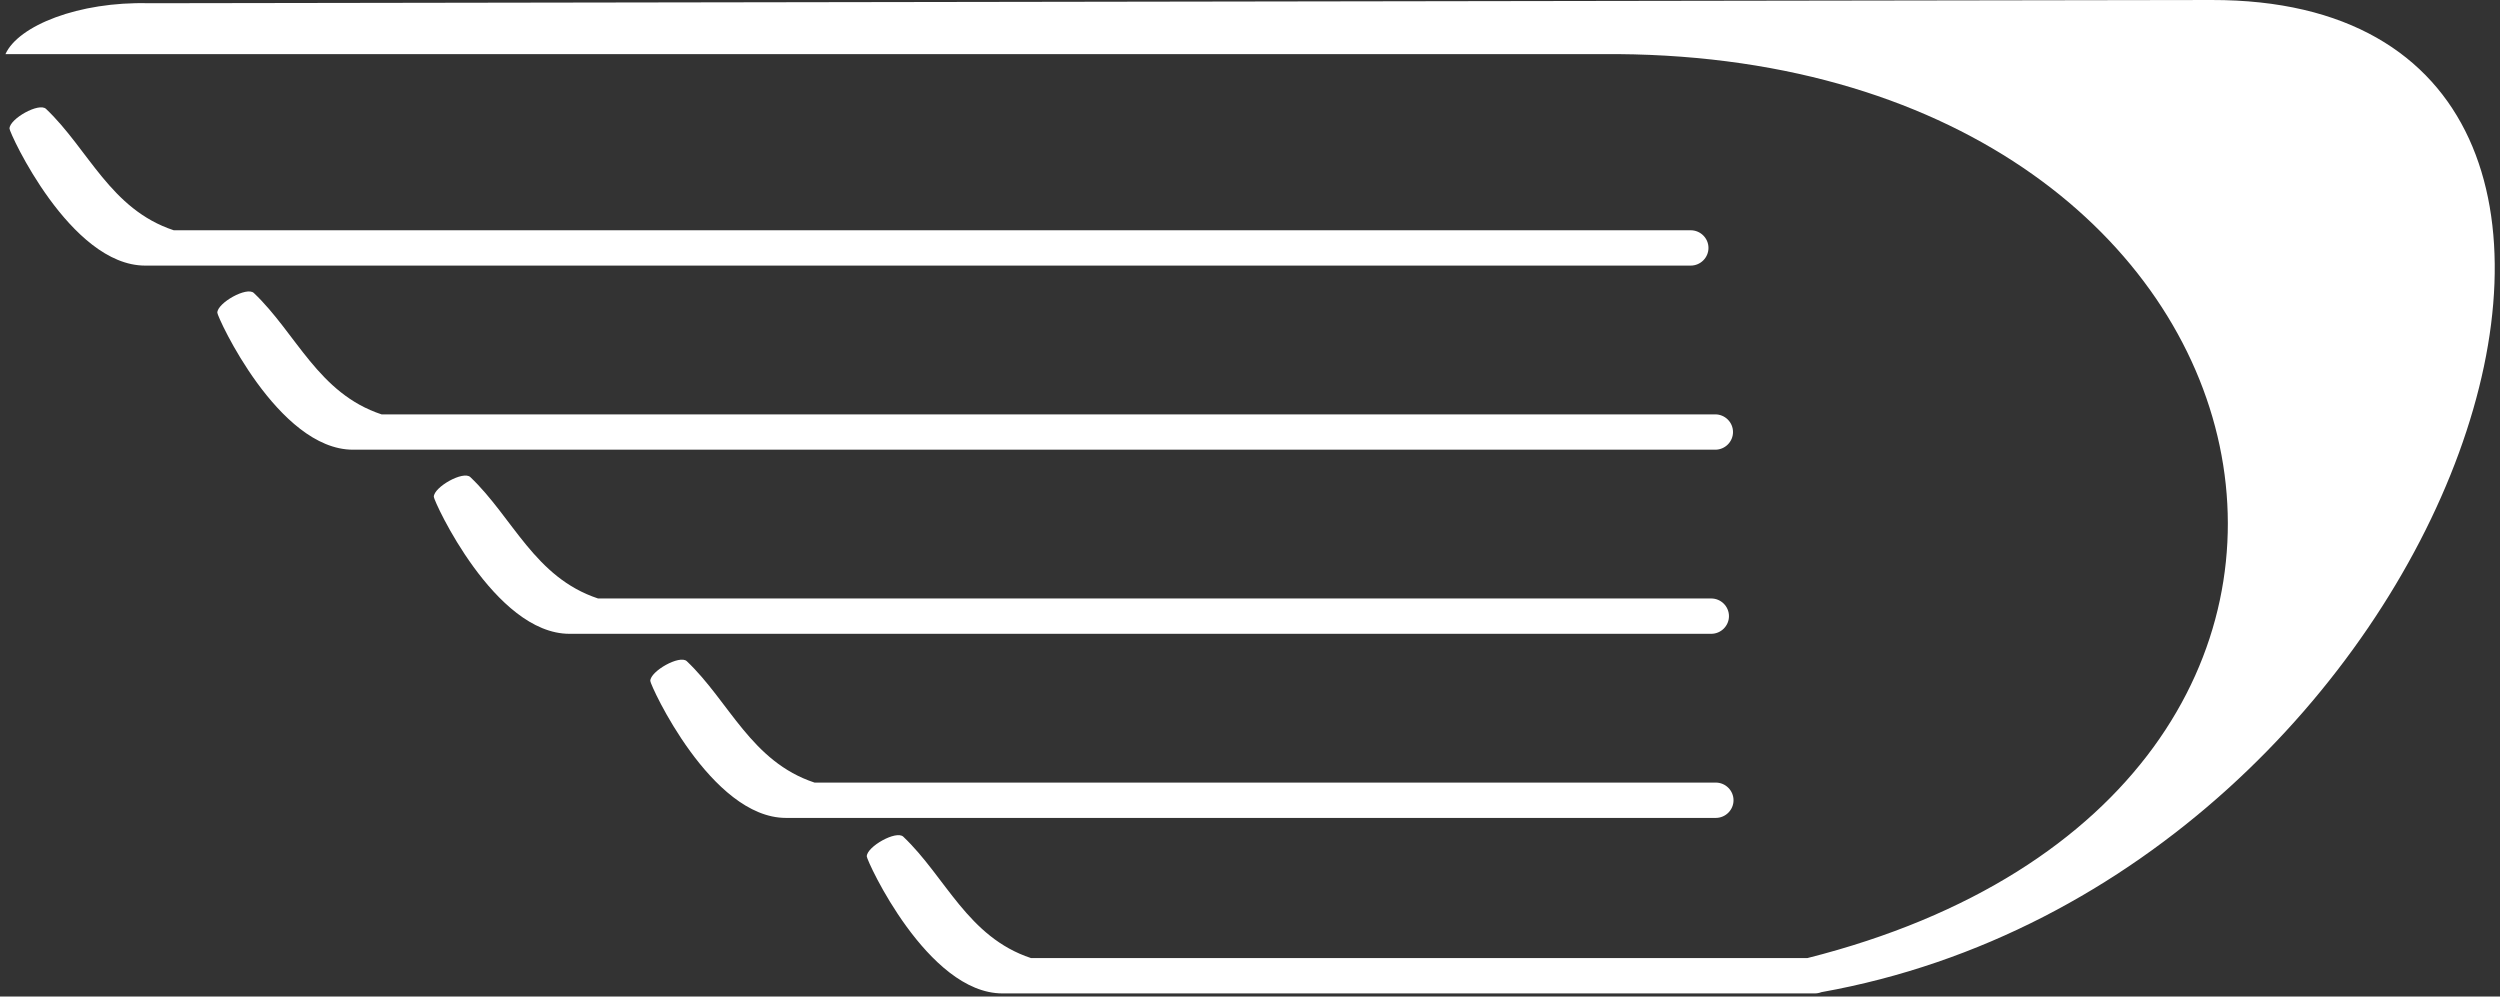 <?xml version="1.0" encoding="UTF-8"?> <svg xmlns="http://www.w3.org/2000/svg" viewBox="0 0 434.00 173.00" data-guides="{&quot;vertical&quot;:[],&quot;horizontal&quot;:[]}"><rect x="0" y="0" width="434.00" height="173.00" fill="#333333" stroke="none"/><defs></defs><path fill="#ffffff" stroke="none" fill-opacity="1" stroke-width="1" stroke-opacity="1" clip-rule="evenodd" fill-rule="evenodd" id="tSvga917f11677" title="Path 6" d="M297.856 135.856C245.704 135.856 193.552 135.856 141.4 135.856C130.397 132.216 126.622 121.808 119.232 114.786C118.007 113.62 112.89 116.52 112.89 118.204C112.89 118.205 112.89 118.205 112.89 118.206C112.89 118.976 123.447 141.99 136.44 141.99C190.245 141.99 244.051 141.99 297.856 141.99C299.553 141.99 300.939 140.611 300.939 138.924C300.939 138.923 300.939 138.923 300.939 138.922C300.939 137.234 299.552 135.856 297.856 135.856C297.856 135.856 297.856 135.856 297.856 135.856Z"></path><path fill="#ffffff" stroke="none" fill-opacity="1" stroke-width="1" stroke-opacity="1" clip-rule="evenodd" fill-rule="evenodd" id="tSvg16af695d03e" title="Path 7" d="M0.944 9.394C94.247 9.394 187.55 9.394 280.852 9.394C401.126 10.327 428.212 137.434 313.764 166.322C268.837 166.322 223.91 166.322 178.982 166.322C167.978 162.681 164.204 152.274 156.813 145.251C155.588 144.085 150.471 146.985 150.471 148.67C150.471 148.671 150.471 148.671 150.471 148.672C150.471 149.441 161.028 172.456 174.021 172.456C221.032 172.456 268.043 172.456 315.053 172.456C315.451 172.456 315.834 172.378 316.185 172.24C426.876 152.495 478.042 -0.16 383.926 0.001C264.561 0.187 145.196 0.374 25.831 0.561C13.664 0.243 3.186 4.443 0.945 9.394C0.945 9.394 0.945 9.394 0.944 9.394Z"></path><path fill="#ffffff" stroke="none" fill-opacity="1" stroke-width="1" stroke-opacity="1" clip-rule="evenodd" fill-rule="evenodd" id="tSvg10ff2a26c29" title="Path 8" d="M293.506 39.974C205.724 39.974 117.942 39.974 30.16 39.974C19.156 36.334 15.382 25.927 7.991 18.904C6.766 17.738 1.649 20.638 1.649 22.323C1.649 22.323 1.649 22.324 1.649 22.324C1.649 23.095 12.207 46.108 25.199 46.108C114.635 46.108 204.071 46.108 293.506 46.108C295.204 46.108 296.59 44.73 296.59 43.042C296.59 43.041 296.59 43.041 296.59 43.04C296.59 41.352 295.204 39.974 293.506 39.974Z"></path><path fill="#ffffff" stroke="none" fill-opacity="1" stroke-width="1" stroke-opacity="1" clip-rule="evenodd" fill-rule="evenodd" id="tSvg5f054ec216" title="Path 9" d="M297.767 71.935C220.591 71.935 143.415 71.935 66.238 71.935C55.234 68.295 51.46 57.887 44.07 50.864C42.844 49.698 37.727 52.598 37.727 54.283C37.727 54.284 37.727 54.284 37.727 54.285C37.727 55.055 48.285 78.068 61.278 78.068C140.107 78.068 218.937 78.068 297.767 78.068C299.464 78.068 300.85 76.69 300.85 75.002C300.85 75.002 300.85 75.001 300.85 75.001C300.85 73.313 299.463 71.935 297.767 71.935Z"></path><path fill="#ffffff" stroke="none" fill-opacity="1" stroke-width="1" stroke-opacity="1" clip-rule="evenodd" fill-rule="evenodd" id="tSvg10f25d0f5d9" title="Path 10" d="M297.065 103.895C232.65 103.895 168.234 103.895 103.819 103.895C92.815 100.255 89.041 89.848 81.651 82.825C80.426 81.659 75.309 84.559 75.309 86.244C75.309 86.244 75.309 86.245 75.309 86.245C75.309 87.015 85.866 110.029 98.859 110.029C164.928 110.029 230.996 110.029 297.065 110.029C298.762 110.029 300.148 108.651 300.148 106.963C300.148 106.962 300.148 106.962 300.148 106.961C300.148 105.274 298.761 103.895 297.065 103.895C297.065 103.895 297.065 103.895 297.065 103.895Z"></path></svg> 